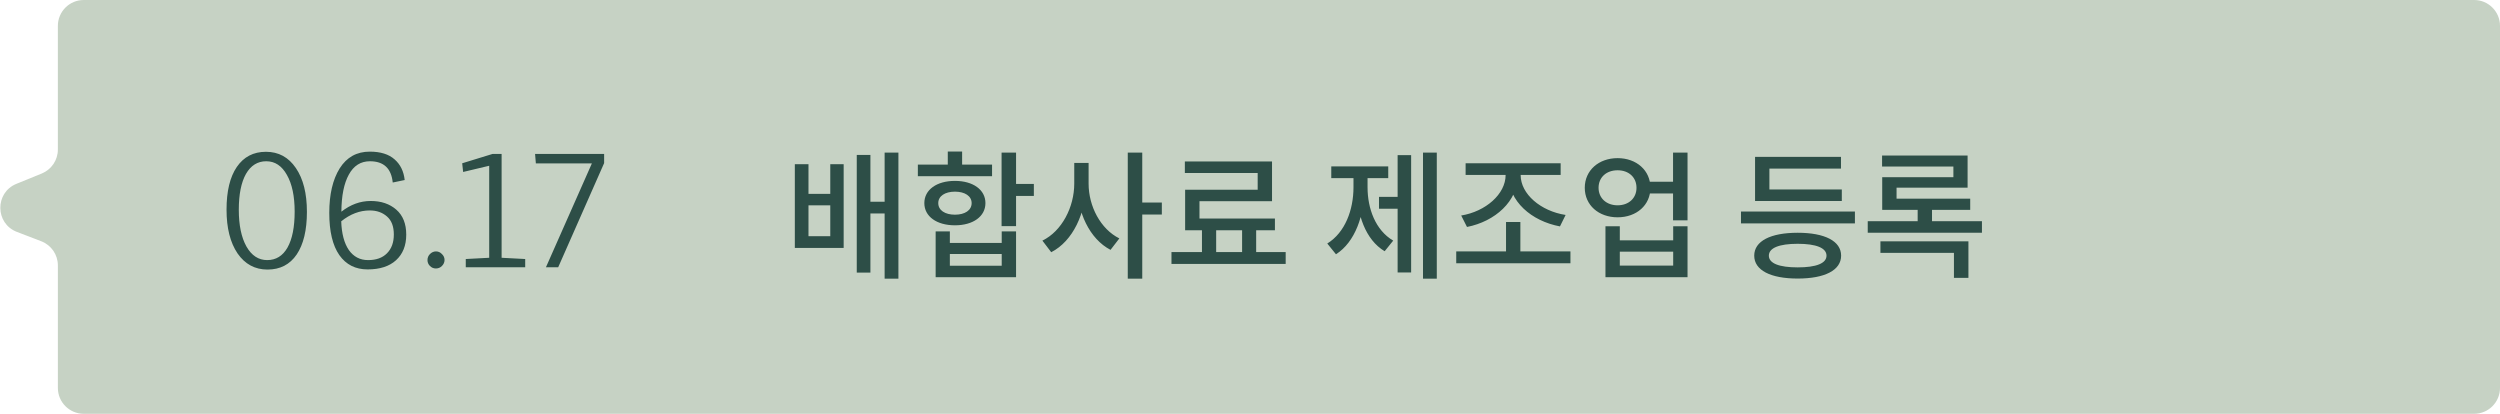 <svg fill="none" height="48" viewBox="0 0 290 48" width="290" xmlns="http://www.w3.org/2000/svg"><path clip-rule="evenodd" d="m290 3c0-1.657-1.343-3-3-3h-277.287c-1.657 0-3 1.343-3 3v14.348c0 1.22-.739 2.318-1.868 2.778l-2.938 1.197c-2.518 1.026-2.482 4.604.056 5.579l2.826 1.085c1.159.445 1.924 1.559 1.924 2.8v14.212c0 1.657 1.343 3 3 3h277.287c1.657 0 3-1.343 3-3z" fill="#aebfac" fill-rule="evenodd" opacity=".7"/><g fill="#2d4e47"><path d="m92.2 19.048v9.712h5.664v-9.712h-1.552v3.44h-2.528v-3.44zm1.584 4.768h2.528v3.584h-2.528zm8.832-6.112v14.624h1.6v-14.624zm-2.112 5.696v1.36h2.64v-1.36zm-1.12-5.424v13.648h1.584v-13.648zm16.799-.272v8.528h1.68v-8.528zm.992 3.632v1.392h2.752v-1.392zm-8.64 5.504v5.312h9.328v-5.312h-1.664v1.344h-6.016v-1.344zm1.648 2.624h6.016v1.36h-6.016zm-3.712-10.368v1.344h8.608v-1.344zm4.304 1.888c-2.112 0-3.552 1.024-3.552 2.576s1.44 2.576 3.552 2.576c2.096 0 3.536-1.024 3.536-2.576s-1.44-2.576-3.536-2.576zm0 1.248c1.152 0 1.936.512 1.936 1.328 0 .832-.784 1.344-1.936 1.344s-1.936-.512-1.936-1.344c0-.816.784-1.328 1.936-1.328zm-.832-4.656v2.256h1.664v-2.256zm14.671 1.328v2.4c0 2.704-1.424 5.504-3.696 6.608l1.024 1.344c2.512-1.28 4.032-4.544 4.032-7.952v-2.4zm.32 0v2.4c0 3.296 1.456 6.416 3.888 7.68l1.023-1.328c-2.191-1.088-3.567-3.744-3.567-6.352v-2.4zm5.888-1.2v14.624h1.68v-14.624zm1.296 5.792v1.392h2.656v-1.392zm7.31 2.752v3.536h1.648v-3.536zm4.656-.016v3.536h1.632v-3.536zm-8.192 3.008v1.376h13.248v-1.376zm1.552-10.512v1.344h8.448v1.936h-8.416v4.064h1.664v-2.736h8.416v-4.608zm.032 6.624v1.36h10.416v-1.36zm27.593-7.648v14.624h1.6v-14.624zm-5.104 5.136v1.376h2.64v-1.376zm2.16-4.848v13.616h1.568v-13.616zm-5.12 2.032v1.696c0 2.608-.96 5.248-3.04 6.528l1.008 1.248c2.224-1.408 3.312-4.544 3.312-7.776v-1.696zm.368 0v1.696c0 3.136 1.024 6.096 3.248 7.424l.992-1.232c-2.048-1.2-2.976-3.696-2.976-6.192v-1.696zm-2.944-.72v1.36h6.608v-1.36zm14.495 9.856v1.376h13.248v-1.376zm5.776-3.408v3.824h1.664v-3.824zm-.048-6.176v.736c0 2.192-2.304 4.224-5.152 4.688l.672 1.328c3.248-.64 5.904-2.976 5.904-6.016v-.736zm.336 0v.736c0 3.04 2.656 5.328 5.968 5.952l.656-1.328c-2.896-.448-5.216-2.432-5.216-4.624v-.736zm-4.976-.64v1.36h11.024v-1.36zm20.99 2.144v1.36h3.808v-1.36zm-3.36-2.736c-2.192 0-3.808 1.424-3.808 3.44s1.616 3.424 3.808 3.424 3.808-1.408 3.808-3.424-1.616-3.44-3.808-3.44zm0 1.408c1.28 0 2.192.8 2.192 2.032 0 1.216-.912 2.032-2.192 2.032s-2.208-.816-2.208-2.032c0-1.232.928-2.032 2.208-2.032zm6.432-2.048v7.856h1.68v-7.856zm-7.84 8.544v5.904h9.52v-5.904h-1.664v1.632h-6.192v-1.632zm1.664 2.944h6.192v1.616h-6.192zm14.057-4.656v1.376h13.216v-1.376zm1.632-2.56v1.344h10.064v-1.344zm0-3.776v4.432h1.664v-3.072h8.304v-1.36zm4.944 8.8c-3.136 0-5.04.96-5.04 2.656s1.904 2.656 5.04 2.656 5.04-.96 5.04-2.656-1.904-2.656-5.04-2.656zm0 1.28c2.144 0 3.344.48 3.344 1.376s-1.2 1.36-3.344 1.36-3.344-.464-3.344-1.36 1.2-1.376 3.344-1.376zm8.127-2.624v1.344h13.248v-1.344zm1.664-7.616v1.28h8.272v1.232h-8.256v3.008h1.664v-1.792h8.24v-3.728zm.016 5.008v1.296h10.208v-1.296zm4.112.64v2.672h1.664v-2.672zm-4.32 4.304v1.344h8.528v2.896h1.68v-4.24z"/><path d="m26.278 24.322c0-2.136.396-3.786 1.188-4.95.804-1.176 1.932-1.764 3.384-1.764 1.464 0 2.622.63 3.474 1.89.852 1.248 1.278 2.94 1.278 5.076 0 2.124-.396 3.774-1.188 4.95-.792 1.164-1.92 1.746-3.384 1.746-1.452 0-2.61-.624-3.474-1.872-.852-1.26-1.278-2.952-1.278-5.076zm7.902.234c0-1.8-.3-3.222-.9-4.266-.588-1.056-1.386-1.584-2.394-1.584s-1.794.492-2.358 1.476c-.552.984-.828 2.37-.828 4.158 0 1.776.294 3.192.882 4.248.6 1.056 1.404 1.584 2.412 1.584 1.02 0 1.806-.486 2.358-1.458.552-.984.828-2.37.828-4.158zm8.732-5.85c-1.068 0-1.884.516-2.448 1.548-.564 1.02-.852 2.454-.864 4.302 1.056-.828 2.19-1.242 3.402-1.242s2.202.336 2.97 1.008 1.152 1.638 1.152 2.898-.396 2.25-1.188 2.97c-.78.708-1.878 1.062-3.294 1.062-1.404 0-2.496-.552-3.276-1.656-.78-1.116-1.17-2.748-1.17-4.896s.402-3.87 1.206-5.166c.816-1.296 1.98-1.944 3.492-1.944 1.248 0 2.208.3 2.88.9.672.588 1.062 1.386 1.17 2.394l-1.386.288c-.168-1.644-1.05-2.466-2.646-2.466zm-3.33 6.966c.048 1.428.342 2.538.882 3.33.552.78 1.296 1.17 2.232 1.17.948 0 1.68-.264 2.196-.792.528-.528.792-1.254.792-2.178 0-.936-.264-1.632-.792-2.088-.528-.468-1.194-.702-1.998-.702-1.164 0-2.268.42-3.312 1.26zm10.978 5.472c-.264 0-.492-.096-.684-.288s-.288-.42-.288-.684c0-.276.096-.51.288-.702.204-.204.438-.306.702-.306s.492.102.684.306c.204.192.306.42.306.684s-.102.498-.306.702c-.192.192-.426.288-.702.288zm10.363-.144h-6.894v-.954l2.718-.144v-10.674l-3.024.72-.108-1.008 3.51-1.08h1.062v12.042l2.736.144zm9.156-13.14v1.062l-5.328 12.078h-1.422l5.328-12.042h-6.498l-.09-1.098z"/></g></svg>